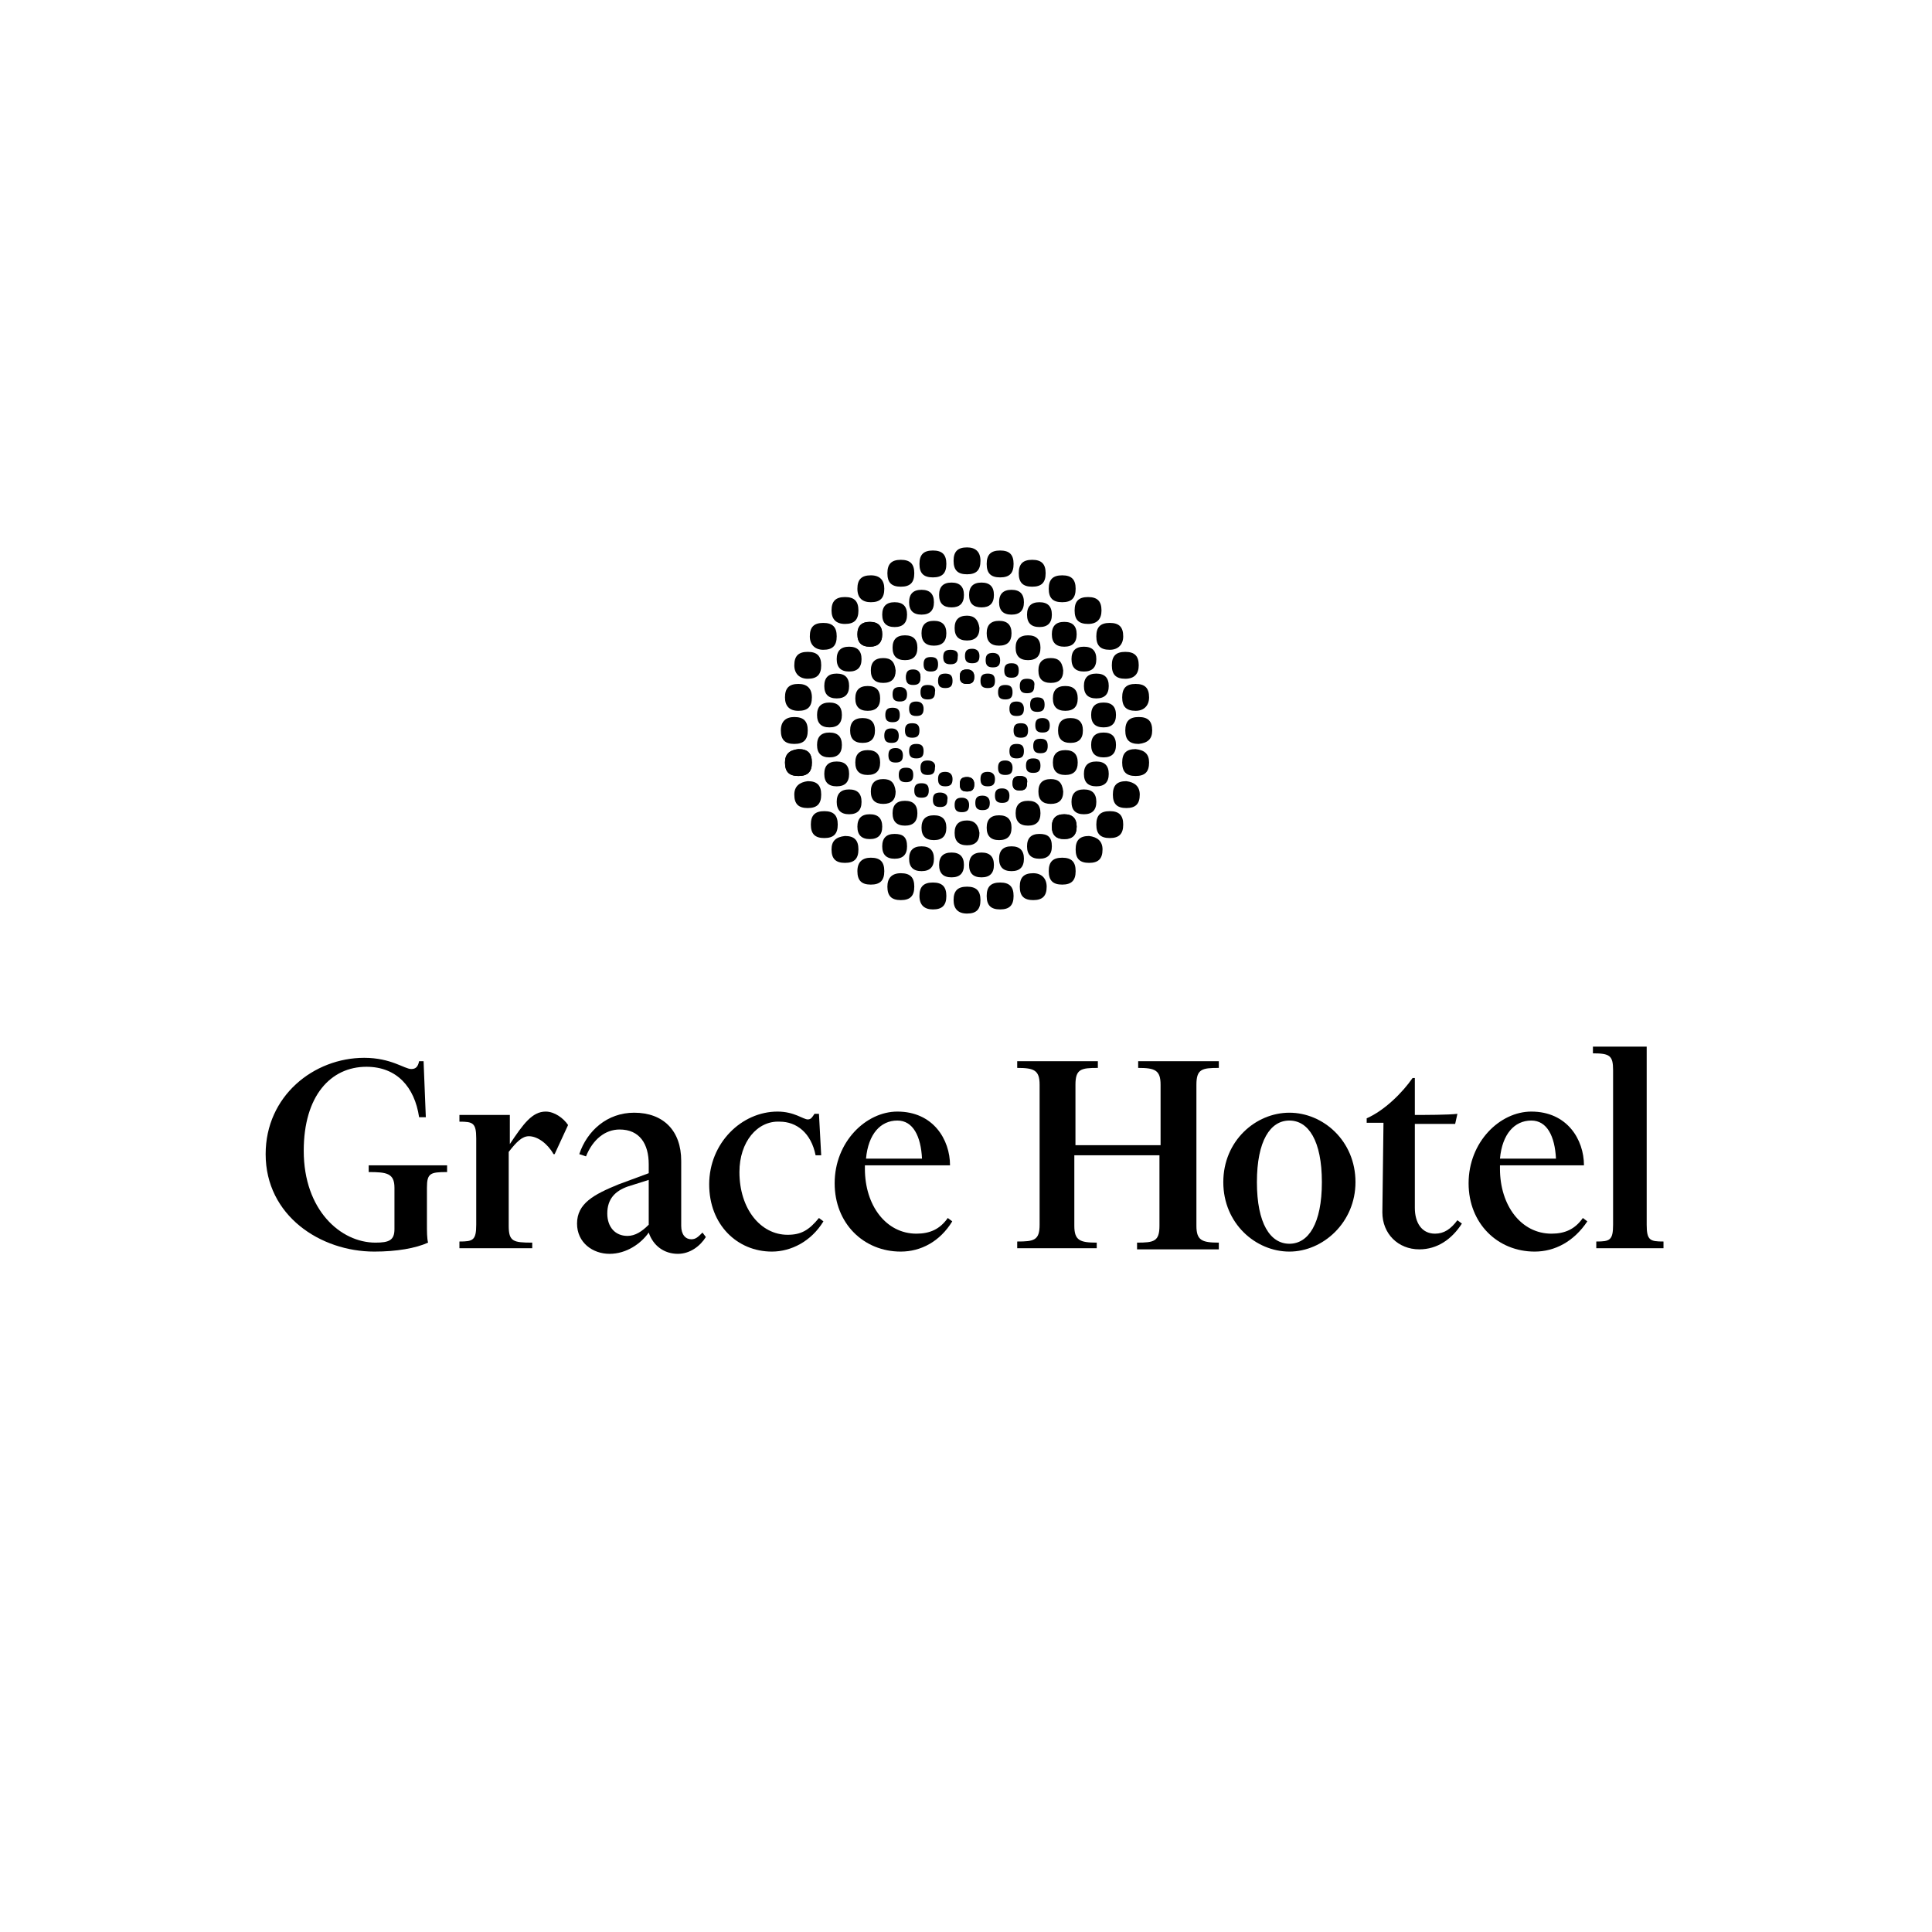 <svg width="240" height="240" viewBox="0 0 240 240" fill="none" xmlns="http://www.w3.org/2000/svg">
<path d="M142.743 86.631C142.743 85.474 142.229 84.96 141.072 84.96C139.916 84.96 139.402 85.474 139.402 86.631C139.402 87.787 139.916 88.301 141.072 88.301C142.1 88.301 142.743 87.659 142.743 86.631Z" fill="black"/>
<path d="M141.457 82.648C141.457 81.491 140.943 80.977 139.787 80.977C138.631 80.977 138.117 81.491 138.117 82.648C138.117 83.804 138.631 84.318 139.787 84.318C140.943 84.318 141.457 83.676 141.457 82.648Z" fill="black"/>
<path d="M139.53 79.05C139.53 77.894 139.016 77.38 137.86 77.38C136.703 77.38 136.189 77.894 136.189 79.05C136.189 80.206 136.703 80.72 137.86 80.72C138.888 80.72 139.53 80.078 139.53 79.05Z" fill="black"/>
<path d="M136.832 75.838C136.832 74.681 136.318 74.168 135.162 74.168C134.006 74.168 133.492 74.681 133.492 75.838C133.492 76.994 134.006 77.508 135.162 77.508C136.318 77.508 136.832 76.866 136.832 75.838Z" fill="black"/>
<path d="M133.62 73.139C133.62 71.983 133.106 71.469 131.95 71.469C130.793 71.469 130.279 71.983 130.279 73.139C130.279 74.296 130.793 74.81 131.95 74.81C133.106 74.81 133.62 74.296 133.62 73.139Z" fill="black"/>
<path d="M129.893 71.212C129.893 70.056 129.38 69.542 128.223 69.542C127.067 69.542 126.553 70.056 126.553 71.212C126.553 72.368 127.067 72.882 128.223 72.882C129.38 72.882 129.893 72.368 129.893 71.212Z" fill="black"/>
<path d="M97.514 86.631C97.514 85.474 98.028 84.96 99.184 84.96C100.212 84.96 100.855 85.474 100.855 86.631C100.855 87.787 100.341 88.301 99.184 88.301C98.028 88.301 97.514 87.659 97.514 86.631Z" fill="black"/>
<path d="M98.671 82.648C98.671 81.491 99.185 80.977 100.342 80.977C101.498 80.977 102.012 81.491 102.012 82.648C102.012 83.804 101.498 84.318 100.342 84.318C99.314 84.318 98.671 83.676 98.671 82.648Z" fill="black"/>
<path d="M100.599 79.05C100.599 77.894 101.113 77.38 102.269 77.38C103.425 77.38 103.939 77.894 103.939 79.05C103.939 80.206 103.425 80.72 102.269 80.72C101.241 80.72 100.599 80.078 100.599 79.05Z" fill="black"/>
<path d="M103.296 75.838C103.296 74.681 103.81 74.168 104.967 74.168C106.123 74.168 106.637 74.681 106.637 75.838C106.637 76.994 106.123 77.508 104.967 77.508C103.81 77.508 103.296 76.866 103.296 75.838Z" fill="black"/>
<path d="M106.509 73.139C106.509 71.983 107.023 71.469 108.179 71.469C109.336 71.469 109.85 72.111 109.85 73.139C109.85 74.296 109.336 74.81 108.179 74.81C107.151 74.81 106.509 74.296 106.509 73.139Z" fill="black"/>
<path d="M110.235 71.212C110.235 70.056 110.749 69.542 111.906 69.542C113.062 69.542 113.576 70.056 113.576 71.212C113.576 72.368 113.062 72.882 111.906 72.882C110.749 72.882 110.235 72.368 110.235 71.212Z" fill="black"/>
<path d="M97.514 94.726C97.514 95.882 98.028 96.396 99.184 96.396C100.341 96.396 100.855 95.882 100.855 94.726C100.855 93.569 100.341 93.055 99.184 93.055C98.028 93.184 97.514 93.698 97.514 94.726Z" fill="black"/>
<path d="M98.671 98.709C98.671 99.865 99.185 100.379 100.342 100.379C101.498 100.379 102.012 99.865 102.012 98.709C102.012 97.552 101.498 97.039 100.342 97.039C99.314 97.167 98.671 97.681 98.671 98.709Z" fill="black"/>
<path d="M100.727 102.435C100.727 103.592 101.241 104.106 102.397 104.106C103.553 104.106 104.067 103.592 104.067 102.435C104.067 101.279 103.553 100.765 102.397 100.765C101.241 100.765 100.727 101.279 100.727 102.435Z" fill="black"/>
<path d="M103.296 105.519C103.296 106.675 103.81 107.189 104.967 107.189C106.123 107.189 106.637 106.675 106.637 105.519C106.637 104.363 106.123 103.849 104.967 103.849C103.81 103.977 103.296 104.491 103.296 105.519Z" fill="black"/>
<path d="M106.509 108.217C106.509 109.374 107.023 109.888 108.179 109.888C109.336 109.888 109.85 109.374 109.85 108.217C109.85 107.061 109.336 106.547 108.179 106.547C107.151 106.547 106.509 107.061 106.509 108.217Z" fill="black"/>
<path d="M110.235 110.145C110.235 111.301 110.749 111.815 111.906 111.815C113.062 111.815 113.576 111.301 113.576 110.145C113.576 108.988 113.062 108.474 111.906 108.474C110.749 108.474 110.235 109.117 110.235 110.145Z" fill="black"/>
<path d="M142.743 94.726C142.743 95.882 142.229 96.396 141.072 96.396C139.916 96.396 139.402 95.882 139.402 94.726C139.402 93.569 139.916 93.055 141.072 93.055C142.229 93.184 142.743 93.698 142.743 94.726Z" fill="black"/>
<path d="M141.585 98.709C141.585 99.865 141.071 100.379 139.915 100.379C138.759 100.379 138.245 99.865 138.245 98.709C138.245 97.552 138.759 97.039 139.915 97.039C140.943 97.167 141.585 97.681 141.585 98.709Z" fill="black"/>
<path d="M139.53 102.435C139.53 103.592 139.016 104.106 137.86 104.106C136.703 104.106 136.189 103.592 136.189 102.435C136.189 101.279 136.703 100.765 137.86 100.765C139.016 100.765 139.53 101.279 139.53 102.435Z" fill="black"/>
<path d="M136.96 105.519C136.96 106.675 136.446 107.189 135.29 107.189C134.134 107.189 133.62 106.675 133.62 105.519C133.62 104.363 134.134 103.849 135.29 103.849C136.318 103.977 136.96 104.491 136.96 105.519Z" fill="black"/>
<path d="M133.62 108.217C133.62 109.374 133.106 109.888 131.95 109.888C130.793 109.888 130.279 109.374 130.279 108.217C130.279 107.061 130.793 106.547 131.95 106.547C133.106 106.547 133.62 107.061 133.62 108.217Z" fill="black"/>
<path d="M130.021 110.145C130.021 111.301 129.507 111.815 128.351 111.815C127.195 111.815 126.681 111.301 126.681 110.145C126.681 108.988 127.195 108.474 128.351 108.474C129.379 108.474 130.021 109.117 130.021 110.145Z" fill="black"/>
<path d="M120.127 68C118.971 68 118.457 68.514 118.457 69.67C118.457 70.827 118.971 71.341 120.127 71.341C121.283 71.341 121.797 70.827 121.797 69.67C121.797 68.514 121.155 68 120.127 68Z" fill="black"/>
<path d="M132.205 101.15C131.178 101.15 130.664 101.664 130.664 102.692C130.664 103.72 131.178 104.234 132.205 104.234C133.233 104.234 133.747 103.72 133.747 102.692C133.747 101.664 133.233 101.15 132.205 101.15Z" fill="black"/>
<path d="M134.647 98.067C133.619 98.067 133.105 98.581 133.105 99.609C133.105 100.636 133.619 101.15 134.647 101.15C135.675 101.15 136.189 100.636 136.189 99.609C136.189 98.581 135.675 98.067 134.647 98.067Z" fill="black"/>
<path d="M136.19 94.597C135.162 94.597 134.648 95.111 134.648 96.139C134.648 97.167 135.162 97.681 136.19 97.681C137.218 97.681 137.732 97.167 137.732 96.139C137.732 95.111 137.218 94.597 136.19 94.597Z" fill="black"/>
<path d="M137.089 91C136.061 91 135.547 91.514 135.547 92.542C135.547 93.57 136.061 94.084 137.089 94.084C138.117 94.084 138.631 93.57 138.631 92.542C138.631 91.514 138.117 91 137.089 91Z" fill="black"/>
<path d="M137.089 87.273C136.061 87.273 135.547 87.787 135.547 88.815C135.547 89.843 136.061 90.357 137.089 90.357C138.117 90.357 138.631 89.843 138.631 88.815C138.631 87.787 138.117 87.273 137.089 87.273Z" fill="black"/>
<path d="M136.19 83.675C135.162 83.675 134.648 84.189 134.648 85.217C134.648 86.245 135.162 86.759 136.19 86.759C137.218 86.759 137.732 86.245 137.732 85.217C137.732 84.189 137.218 83.675 136.19 83.675Z" fill="black"/>
<path d="M134.647 80.335C133.619 80.335 133.105 80.849 133.105 81.877C133.105 82.905 133.619 83.419 134.647 83.419C135.675 83.419 136.189 82.905 136.189 81.877C136.189 80.849 135.675 80.335 134.647 80.335Z" fill="black"/>
<path d="M132.205 77.251C131.178 77.251 130.664 77.765 130.664 78.793C130.664 79.821 131.178 80.335 132.205 80.335C133.233 80.335 133.747 79.821 133.747 78.793C133.747 77.765 133.233 77.251 132.205 77.251Z" fill="black"/>
<path d="M129.123 74.81C128.096 74.81 127.582 75.324 127.582 76.352C127.582 77.38 128.096 77.894 129.123 77.894C130.151 77.894 130.665 77.38 130.665 76.352C130.665 75.324 130.151 74.81 129.123 74.81Z" fill="black"/>
<path d="M125.653 73.268C124.625 73.268 124.111 73.782 124.111 74.81C124.111 75.838 124.625 76.352 125.653 76.352C126.681 76.352 127.195 75.838 127.195 74.81C127.195 73.782 126.681 73.268 125.653 73.268Z" fill="black"/>
<path d="M121.926 72.369C120.898 72.369 120.384 72.883 120.384 73.91C120.384 74.939 120.898 75.452 121.926 75.452C122.954 75.452 123.468 74.939 123.468 73.91C123.468 72.883 122.954 72.369 121.926 72.369Z" fill="black"/>
<path d="M118.202 72.369C117.174 72.369 116.66 72.883 116.66 73.91C116.66 74.939 117.174 75.452 118.202 75.452C119.229 75.452 119.743 74.939 119.743 73.91C119.743 72.883 119.229 72.369 118.202 72.369Z" fill="black"/>
<path d="M114.475 73.268C113.447 73.268 112.933 73.782 112.933 74.81C112.933 75.838 113.447 76.352 114.475 76.352C115.503 76.352 116.017 75.838 116.017 74.81C116.017 73.782 115.503 73.268 114.475 73.268Z" fill="black"/>
<path d="M111.135 74.81C110.107 74.81 109.593 75.324 109.593 76.352C109.593 77.38 110.107 77.894 111.135 77.894C112.163 77.894 112.677 77.38 112.677 76.352C112.677 75.324 112.163 74.81 111.135 74.81Z" fill="black"/>
<path d="M108.051 77.251C107.023 77.251 106.509 77.765 106.509 78.793C106.509 79.821 107.023 80.335 108.051 80.335C109.079 80.335 109.593 79.821 109.593 78.793C109.593 77.765 109.079 77.251 108.051 77.251Z" fill="black"/>
<path d="M132.205 101.15C131.178 101.15 130.664 101.664 130.664 102.692C130.664 103.72 131.178 104.234 132.205 104.234C133.233 104.234 133.747 103.72 133.747 102.692C133.747 101.664 133.233 101.15 132.205 101.15Z" fill="black"/>
<path d="M129.123 103.592C128.096 103.592 127.582 104.106 127.582 105.133C127.582 106.161 128.096 106.675 129.123 106.675C130.151 106.675 130.665 106.161 130.665 105.133C130.665 103.977 130.151 103.592 129.123 103.592Z" fill="black"/>
<path d="M125.653 105.134C124.625 105.134 124.111 105.648 124.111 106.675C124.111 107.703 124.625 108.217 125.653 108.217C126.681 108.217 127.195 107.703 127.195 106.675C127.195 105.648 126.681 105.134 125.653 105.134Z" fill="black"/>
<path d="M121.926 105.905C120.898 105.905 120.384 106.419 120.384 107.446C120.384 108.474 120.898 108.988 121.926 108.988C122.954 108.988 123.468 108.474 123.468 107.446C123.468 106.419 122.954 105.905 121.926 105.905Z" fill="black"/>
<path d="M118.202 105.905C117.174 105.905 116.66 106.419 116.66 107.446C116.66 108.474 117.174 108.988 118.202 108.988C119.229 108.988 119.743 108.474 119.743 107.446C119.743 106.419 119.229 105.905 118.202 105.905Z" fill="black"/>
<path d="M114.475 105.134C113.447 105.134 112.933 105.648 112.933 106.675C112.933 107.703 113.447 108.217 114.475 108.217C115.503 108.217 116.017 107.703 116.017 106.675C116.017 105.648 115.503 105.134 114.475 105.134Z" fill="black"/>
<path d="M111.135 103.592C110.107 103.592 109.593 104.106 109.593 105.133C109.593 106.161 110.107 106.675 111.135 106.675C112.163 106.675 112.677 106.161 112.677 105.133C112.677 103.977 112.163 103.592 111.135 103.592Z" fill="black"/>
<path d="M108.051 101.15C107.023 101.15 106.509 101.664 106.509 102.692C106.509 103.72 107.023 104.234 108.051 104.234C109.079 104.234 109.593 103.72 109.593 102.692C109.593 101.664 109.079 101.15 108.051 101.15Z" fill="black"/>
<path d="M105.481 98.067C104.453 98.067 103.939 98.581 103.939 99.609C103.939 100.636 104.453 101.15 105.481 101.15C106.509 101.15 107.023 100.636 107.023 99.609C107.023 98.581 106.509 98.067 105.481 98.067Z" fill="black"/>
<path d="M103.937 94.597C102.909 94.597 102.396 95.111 102.396 96.139C102.396 97.167 102.909 97.681 103.937 97.681C104.965 97.681 105.479 97.167 105.479 96.139C105.479 95.111 104.965 94.597 103.937 94.597Z" fill="black"/>
<path d="M103.039 91C102.011 91 101.497 91.514 101.497 92.542C101.497 93.57 102.011 94.084 103.039 94.084C104.067 94.084 104.581 93.57 104.581 92.542C104.581 91.514 104.067 91 103.039 91Z" fill="black"/>
<path d="M103.039 87.273C102.011 87.273 101.497 87.787 101.497 88.815C101.497 89.843 102.011 90.357 103.039 90.357C104.067 90.357 104.581 89.843 104.581 88.815C104.581 87.787 104.067 87.273 103.039 87.273Z" fill="black"/>
<path d="M103.937 83.675C102.909 83.675 102.396 84.189 102.396 85.217C102.396 86.245 102.909 86.759 103.937 86.759C104.965 86.759 105.479 86.245 105.479 85.217C105.479 84.189 104.965 83.675 103.937 83.675Z" fill="black"/>
<path d="M105.481 80.335C104.453 80.335 103.939 80.849 103.939 81.877C103.939 82.905 104.453 83.419 105.481 83.419C106.509 83.419 107.023 82.905 107.023 81.877C107.023 80.849 106.509 80.335 105.481 80.335Z" fill="black"/>
<path d="M108.051 77.251C107.023 77.251 106.509 77.765 106.509 78.793C106.509 79.821 107.023 80.335 108.051 80.335C109.079 80.335 109.593 79.821 109.593 78.793C109.593 77.765 109.079 77.251 108.051 77.251Z" fill="black"/>
<path d="M124.112 101.279C123.084 101.279 122.57 101.793 122.57 102.821C122.57 103.849 123.084 104.363 124.112 104.363C125.14 104.363 125.654 103.849 125.654 102.821C125.654 101.793 125.14 101.279 124.112 101.279Z" fill="black"/>
<path d="M127.708 99.48C126.68 99.48 126.166 99.994 126.166 101.022C126.166 102.05 126.68 102.564 127.708 102.564C128.736 102.564 129.25 102.05 129.25 101.022C129.25 99.994 128.736 99.48 127.708 99.48Z" fill="black"/>
<path d="M130.537 96.782C129.509 96.782 128.995 97.296 128.995 98.324C128.995 99.352 129.509 99.865 130.537 99.865C131.564 99.865 132.078 99.352 132.078 98.324C131.95 97.167 131.436 96.782 130.537 96.782Z" fill="black"/>
<path d="M132.336 93.184C131.308 93.184 130.794 93.698 130.794 94.726C130.794 95.754 131.308 96.268 132.336 96.268C133.364 96.268 133.878 95.754 133.878 94.726C133.878 93.698 133.364 93.184 132.336 93.184Z" fill="black"/>
<path d="M132.978 89.201C131.95 89.201 131.436 89.715 131.436 90.743C131.436 91.77 131.95 92.284 132.978 92.284C134.006 92.284 134.52 91.77 134.52 90.743C134.52 89.715 134.006 89.201 132.978 89.201Z" fill="black"/>
<path d="M132.336 85.218C131.308 85.218 130.794 85.731 130.794 86.759C130.794 87.787 131.308 88.301 132.336 88.301C133.364 88.301 133.878 87.787 133.878 86.759C133.878 85.731 133.364 85.218 132.336 85.218Z" fill="black"/>
<path d="M130.537 81.748C129.509 81.748 128.995 82.262 128.995 83.29C128.995 84.318 129.509 84.832 130.537 84.832C131.564 84.832 132.078 84.318 132.078 83.29C131.95 82.134 131.436 81.748 130.537 81.748Z" fill="black"/>
<path d="M127.708 78.922C126.68 78.922 126.166 79.436 126.166 80.463C126.166 81.491 126.68 82.005 127.708 82.005C128.736 82.005 129.25 81.491 129.25 80.463C129.25 79.436 128.736 78.922 127.708 78.922Z" fill="black"/>
<path d="M124.112 77.123C123.084 77.123 122.57 77.636 122.57 78.664C122.57 79.692 123.084 80.206 124.112 80.206C125.14 80.206 125.654 79.692 125.654 78.664C125.654 77.636 125.14 77.123 124.112 77.123Z" fill="black"/>
<path d="M120.129 101.921C119.101 101.921 118.587 102.435 118.587 103.463C118.587 104.491 119.101 105.005 120.129 105.005C121.157 105.005 121.671 104.491 121.671 103.463C121.542 102.435 121.028 101.921 120.129 101.921Z" fill="black"/>
<path d="M116.016 101.279C114.988 101.279 114.474 101.793 114.474 102.821C114.474 103.849 114.988 104.363 116.016 104.363C117.044 104.363 117.558 103.849 117.558 102.821C117.558 101.793 117.044 101.279 116.016 101.279Z" fill="black"/>
<path d="M112.42 99.48C111.392 99.48 110.878 99.994 110.878 101.022C110.878 102.05 111.392 102.564 112.42 102.564C113.448 102.564 113.962 102.05 113.962 101.022C113.962 99.994 113.448 99.48 112.42 99.48Z" fill="black"/>
<path d="M109.72 96.782C108.692 96.782 108.178 97.296 108.178 98.324C108.178 99.352 108.692 99.865 109.72 99.865C110.748 99.865 111.261 99.352 111.261 98.324C111.133 97.167 110.619 96.782 109.72 96.782Z" fill="black"/>
<path d="M107.792 93.184C106.764 93.184 106.25 93.698 106.25 94.726C106.25 95.754 106.764 96.268 107.792 96.268C108.82 96.268 109.334 95.754 109.334 94.726C109.334 93.698 108.82 93.184 107.792 93.184Z" fill="black"/>
<path d="M107.149 89.201C106.121 89.201 105.607 89.715 105.607 90.743C105.607 91.77 106.121 92.284 107.149 92.284C108.177 92.284 108.691 91.77 108.691 90.743C108.691 89.715 108.177 89.201 107.149 89.201Z" fill="black"/>
<path d="M107.792 85.218C106.764 85.218 106.25 85.731 106.25 86.759C106.25 87.787 106.764 88.301 107.792 88.301C108.82 88.301 109.334 87.787 109.334 86.759C109.334 85.731 108.82 85.218 107.792 85.218Z" fill="black"/>
<path d="M109.72 81.748C108.692 81.748 108.178 82.262 108.178 83.29C108.178 84.318 108.692 84.832 109.72 84.832C110.748 84.832 111.261 84.318 111.261 83.29C111.133 82.134 110.619 81.748 109.72 81.748Z" fill="black"/>
<path d="M112.42 78.922C111.392 78.922 110.878 79.436 110.878 80.463C110.878 81.491 111.392 82.005 112.42 82.005C113.448 82.005 113.962 81.491 113.962 80.463C113.962 79.436 113.448 78.922 112.42 78.922Z" fill="black"/>
<path d="M116.016 77.123C114.988 77.123 114.474 77.636 114.474 78.664C114.474 79.692 114.988 80.206 116.016 80.206C117.044 80.206 117.558 79.692 117.558 78.664C117.558 77.636 117.044 77.123 116.016 77.123Z" fill="black"/>
<path d="M120.129 76.48C119.101 76.48 118.587 76.994 118.587 78.022C118.587 79.05 119.101 79.564 120.129 79.564C121.157 79.564 121.671 79.05 121.671 78.022C121.542 76.994 121.028 76.48 120.129 76.48Z" fill="black"/>
<path d="M126.682 96.396C126.039 96.396 125.782 96.653 125.782 97.296C125.782 97.938 126.039 98.195 126.682 98.195C127.324 98.195 127.581 97.938 127.581 97.296C127.71 96.653 127.324 96.396 126.682 96.396Z" fill="black"/>
<path d="M128.351 94.212C127.708 94.212 127.451 94.469 127.451 95.111C127.451 95.754 127.708 96.011 128.351 96.011C128.993 96.011 129.25 95.754 129.25 95.111C129.25 94.469 128.993 94.212 128.351 94.212Z" fill="black"/>
<path d="M129.251 91.77C128.609 91.77 128.352 92.028 128.352 92.67C128.352 93.312 128.609 93.569 129.251 93.569C129.894 93.569 130.151 93.312 130.151 92.67C130.151 92.028 129.894 91.77 129.251 91.77Z" fill="black"/>
<path d="M129.507 89.201C128.865 89.201 128.608 89.458 128.608 90.1C128.608 90.743 128.865 90.999 129.507 90.999C130.15 90.999 130.407 90.743 130.407 90.1C130.407 89.458 130.021 89.201 129.507 89.201Z" fill="black"/>
<path d="M128.865 86.631C128.223 86.631 127.966 86.888 127.966 87.53C127.966 88.173 128.223 88.43 128.865 88.43C129.508 88.43 129.765 88.173 129.765 87.53C129.765 86.888 129.508 86.631 128.865 86.631Z" fill="black"/>
<path d="M127.58 84.318C126.938 84.318 126.681 84.575 126.681 85.218C126.681 85.86 126.938 86.117 127.58 86.117C128.223 86.117 128.48 85.86 128.48 85.218C128.608 84.575 128.223 84.318 127.58 84.318Z" fill="black"/>
<path d="M125.652 82.391C125.01 82.391 124.753 82.648 124.753 83.29C124.753 83.933 125.01 84.189 125.652 84.189C126.295 84.189 126.552 83.933 126.552 83.29C126.552 82.648 126.295 82.391 125.652 82.391Z" fill="black"/>
<path d="M123.341 81.106C122.699 81.106 122.442 81.363 122.442 82.005C122.442 82.648 122.699 82.905 123.341 82.905C123.984 82.905 124.241 82.648 124.241 82.005C124.241 81.363 123.855 81.106 123.341 81.106Z" fill="black"/>
<path d="M120.772 80.592C120.129 80.592 119.872 80.849 119.872 81.492C119.872 82.134 120.129 82.391 120.772 82.391C121.414 82.391 121.671 82.134 121.671 81.492C121.671 80.849 121.285 80.592 120.772 80.592Z" fill="black"/>
<path d="M118.071 80.721C117.429 80.721 117.172 80.977 117.172 81.62C117.172 82.262 117.429 82.519 118.071 82.519C118.714 82.519 118.971 82.262 118.971 81.62C119.099 80.977 118.714 80.721 118.071 80.721Z" fill="black"/>
<path d="M115.632 81.62C114.989 81.62 114.732 81.877 114.732 82.519C114.732 83.162 114.989 83.419 115.632 83.419C116.274 83.419 116.531 83.162 116.531 82.519C116.531 81.877 116.274 81.62 115.632 81.62Z" fill="black"/>
<path d="M113.446 83.162C112.804 83.162 112.547 83.419 112.547 84.061C112.547 84.704 112.804 84.96 113.446 84.96C114.089 84.96 114.346 84.704 114.346 84.061C114.346 83.547 114.089 83.162 113.446 83.162Z" fill="black"/>
<path d="M126.682 96.396C126.039 96.396 125.782 96.653 125.782 97.296C125.782 97.938 126.039 98.195 126.682 98.195C127.324 98.195 127.581 97.938 127.581 97.296C127.71 96.653 127.324 96.396 126.682 96.396Z" fill="black"/>
<path d="M124.496 97.938C123.853 97.938 123.596 98.195 123.596 98.837C123.596 99.48 123.853 99.737 124.496 99.737C125.138 99.737 125.395 99.48 125.395 98.837C125.395 98.323 125.138 97.938 124.496 97.938Z" fill="black"/>
<path d="M122.057 98.837C121.414 98.837 121.157 99.094 121.157 99.737C121.157 100.379 121.414 100.636 122.057 100.636C122.699 100.636 122.956 100.379 122.956 99.737C122.956 99.223 122.699 98.837 122.057 98.837Z" fill="black"/>
<path d="M119.486 99.094C118.844 99.094 118.587 99.352 118.587 99.994C118.587 100.636 118.844 100.893 119.486 100.893C120.129 100.893 120.386 100.636 120.386 99.994C120.386 99.352 120 99.094 119.486 99.094Z" fill="black"/>
<path d="M116.787 98.452C116.144 98.452 115.887 98.709 115.887 99.351C115.887 99.994 116.144 100.251 116.787 100.251C117.429 100.251 117.686 99.994 117.686 99.351C117.815 98.837 117.429 98.452 116.787 98.452Z" fill="black"/>
<path d="M114.475 97.296C113.833 97.296 113.576 97.553 113.576 98.195C113.576 98.838 113.833 99.094 114.475 99.094C115.118 99.094 115.375 98.838 115.375 98.195C115.375 97.553 115.118 97.296 114.475 97.296Z" fill="black"/>
<path d="M112.548 95.368C111.905 95.368 111.648 95.625 111.648 96.268C111.648 96.91 111.905 97.167 112.548 97.167C113.19 97.167 113.447 96.91 113.447 96.268C113.447 95.625 113.19 95.368 112.548 95.368Z" fill="black"/>
<path d="M111.263 92.927C110.62 92.927 110.363 93.184 110.363 93.826C110.363 94.469 110.62 94.726 111.263 94.726C111.905 94.726 112.162 94.469 112.162 93.826C112.162 93.312 111.905 92.927 111.263 92.927Z" fill="black"/>
<path d="M110.749 90.486C110.106 90.486 109.849 90.743 109.849 91.385C109.849 92.028 110.106 92.284 110.749 92.284C111.391 92.284 111.648 92.028 111.648 91.385C111.648 90.743 111.263 90.486 110.749 90.486Z" fill="black"/>
<path d="M110.876 87.916C110.234 87.916 109.977 88.173 109.977 88.815C109.977 89.458 110.234 89.715 110.876 89.715C111.518 89.715 111.775 89.458 111.775 88.815C111.775 88.173 111.518 87.916 110.876 87.916Z" fill="black"/>
<path d="M111.777 85.346C111.135 85.346 110.878 85.603 110.878 86.245C110.878 86.888 111.135 87.145 111.777 87.145C112.42 87.145 112.677 86.888 112.677 86.245C112.677 85.731 112.42 85.346 111.777 85.346Z" fill="black"/>
<path d="M113.446 83.29C112.804 83.29 112.547 83.547 112.547 84.19C112.547 84.832 112.804 85.089 113.446 85.089C114.089 85.089 114.346 84.832 114.346 84.19C114.346 83.547 114.089 83.29 113.446 83.29Z" fill="black"/>
<path d="M120.129 96.525C119.486 96.525 119.229 96.782 119.229 97.424C119.229 98.067 119.486 98.323 120.129 98.323C120.771 98.323 121.028 98.067 121.028 97.424C121.028 96.782 120.643 96.525 120.129 96.525Z" fill="black"/>
<path d="M122.699 95.882C122.057 95.882 121.8 96.139 121.8 96.781C121.8 97.424 122.057 97.681 122.699 97.681C123.342 97.681 123.599 97.424 123.599 96.781C123.599 96.268 123.342 95.882 122.699 95.882Z" fill="black"/>
<path d="M124.882 94.469C124.24 94.469 123.983 94.726 123.983 95.368C123.983 96.011 124.24 96.268 124.882 96.268C125.525 96.268 125.782 96.011 125.782 95.368C125.782 94.854 125.525 94.469 124.882 94.469Z" fill="black"/>
<path d="M126.295 92.413C125.652 92.413 125.396 92.67 125.396 93.312C125.396 93.955 125.652 94.212 126.295 94.212C126.937 94.212 127.194 93.955 127.194 93.312C127.194 92.67 126.937 92.413 126.295 92.413Z" fill="black"/>
<path d="M126.81 89.843C126.167 89.843 125.91 90.1 125.91 90.743C125.91 91.385 126.167 91.642 126.81 91.642C127.452 91.642 127.709 91.385 127.709 90.743C127.709 90.1 127.452 89.843 126.81 89.843Z" fill="black"/>
<path d="M126.295 87.145C125.652 87.145 125.396 87.402 125.396 88.044C125.396 88.687 125.652 88.944 126.295 88.944C126.937 88.944 127.194 88.687 127.194 88.044C127.194 87.531 126.937 87.145 126.295 87.145Z" fill="black"/>
<path d="M124.882 85.089C124.24 85.089 123.983 85.346 123.983 85.989C123.983 86.631 124.24 86.888 124.882 86.888C125.525 86.888 125.782 86.631 125.782 85.989C125.782 85.346 125.525 85.089 124.882 85.089Z" fill="black"/>
<path d="M122.699 83.675C122.057 83.675 121.8 83.933 121.8 84.575C121.8 85.217 122.057 85.474 122.699 85.474C123.342 85.474 123.599 85.217 123.599 84.575C123.599 83.933 123.342 83.675 122.699 83.675Z" fill="black"/>
<path d="M120.129 83.162C119.486 83.162 119.229 83.419 119.229 84.061C119.229 84.704 119.486 84.96 120.129 84.96C120.771 84.96 121.028 84.704 121.028 84.061C121.028 83.419 120.643 83.162 120.129 83.162Z" fill="black"/>
<path d="M120.129 96.525C119.486 96.525 119.229 96.782 119.229 97.424C119.229 98.067 119.486 98.323 120.129 98.323C120.771 98.323 121.028 98.067 121.028 97.424C121.028 96.782 120.643 96.525 120.129 96.525Z" fill="black"/>
<path d="M117.429 95.882C116.786 95.882 116.529 96.139 116.529 96.781C116.529 97.424 116.786 97.681 117.429 97.681C118.071 97.681 118.328 97.424 118.328 96.781C118.328 96.268 118.071 95.882 117.429 95.882Z" fill="black"/>
<path d="M115.246 94.469C114.603 94.469 114.346 94.726 114.346 95.368C114.346 96.011 114.603 96.268 115.246 96.268C115.888 96.268 116.145 96.011 116.145 95.368C116.274 94.854 115.888 94.469 115.246 94.469Z" fill="black"/>
<path d="M113.833 92.413C113.19 92.413 112.933 92.67 112.933 93.312C112.933 93.955 113.19 94.212 113.833 94.212C114.475 94.212 114.732 93.955 114.732 93.312C114.732 92.67 114.475 92.413 113.833 92.413Z" fill="black"/>
<path d="M113.318 89.843C112.676 89.843 112.419 90.1 112.419 90.743C112.419 91.385 112.676 91.642 113.318 91.642C113.961 91.642 114.218 91.385 114.218 90.743C114.218 90.1 113.961 89.843 113.318 89.843Z" fill="black"/>
<path d="M113.833 87.145C113.19 87.145 112.933 87.402 112.933 88.044C112.933 88.687 113.19 88.944 113.833 88.944C114.475 88.944 114.732 88.687 114.732 88.044C114.732 87.531 114.475 87.145 113.833 87.145Z" fill="black"/>
<path d="M115.246 85.089C114.603 85.089 114.346 85.346 114.346 85.989C114.346 86.631 114.603 86.888 115.246 86.888C115.888 86.888 116.145 86.631 116.145 85.989C116.274 85.346 115.888 85.089 115.246 85.089Z" fill="black"/>
<path d="M117.429 83.675C116.786 83.675 116.529 83.933 116.529 84.575C116.529 85.217 116.786 85.474 117.429 85.474C118.071 85.474 118.328 85.217 118.328 84.575C118.328 83.933 118.071 83.675 117.429 83.675Z" fill="black"/>
<path d="M120.129 83.162C119.486 83.162 119.229 83.419 119.229 84.061C119.229 84.704 119.486 84.96 120.129 84.96C120.771 84.96 121.028 84.704 121.028 84.061C121.028 83.419 120.643 83.162 120.129 83.162Z" fill="black"/>
<path d="M124.24 68.385C123.084 68.385 122.57 68.899 122.57 70.056C122.57 71.212 123.084 71.726 124.24 71.726C125.397 71.726 125.911 71.212 125.911 70.056C125.911 68.899 125.397 68.385 124.24 68.385Z" fill="black"/>
<path d="M115.888 68.385C114.732 68.385 114.218 68.899 114.218 70.056C114.218 71.212 114.732 71.726 115.888 71.726C117.045 71.726 117.559 71.212 117.559 70.056C117.559 68.899 117.045 68.385 115.888 68.385Z" fill="black"/>
<path d="M120.127 113.486C121.283 113.486 121.797 112.972 121.797 111.815C121.797 110.659 121.283 110.145 120.127 110.145C118.971 110.145 118.457 110.659 118.457 111.815C118.457 112.843 118.971 113.486 120.127 113.486Z" fill="black"/>
<path d="M115.888 112.972C117.045 112.972 117.559 112.458 117.559 111.301C117.559 110.145 117.045 109.631 115.888 109.631C114.732 109.631 114.218 110.145 114.218 111.301C114.218 112.458 114.86 112.972 115.888 112.972Z" fill="black"/>
<path d="M124.24 112.972C125.397 112.972 125.911 112.458 125.911 111.301C125.911 110.145 125.397 109.631 124.24 109.631C123.084 109.631 122.57 110.145 122.57 111.301C122.57 112.458 123.084 112.972 124.24 112.972Z" fill="black"/>
<path d="M143.129 90.743C143.129 89.586 142.615 89.072 141.458 89.072C140.302 89.072 139.788 89.586 139.788 90.743C139.788 91.899 140.302 92.413 141.458 92.413C142.615 92.284 143.129 91.771 143.129 90.743Z" fill="black"/>
<path d="M97 90.743C97 91.899 97.514 92.413 98.67 92.413C99.827 92.413 100.341 91.899 100.341 90.743C100.341 89.586 99.827 89.072 98.67 89.072C97.642 89.072 97 89.586 97 90.743Z" fill="black"/>
<path d="M97.514 94.726C97.514 95.882 98.028 96.396 99.184 96.396C100.341 96.396 100.855 95.882 100.855 94.726C100.855 93.569 100.341 93.055 99.184 93.055C98.028 93.184 97.514 93.698 97.514 94.726Z" fill="black"/>
<path d="M46.496 155.477C39.818 155.477 33 151.025 33 143.372C33 136.137 38.983 131.406 45.244 131.406C48.584 131.406 50.253 132.798 51.088 132.798C51.645 132.798 51.923 132.519 52.062 131.824H52.618L52.897 138.781H52.062C51.505 135.024 49.279 132.519 45.522 132.519C41.07 132.519 37.731 136.137 37.731 142.955C37.731 150.329 42.322 154.364 46.636 154.364C48.305 154.364 49.001 154.086 49.001 152.694V147.546C49.001 145.737 48.027 145.598 45.801 145.598V144.763H55.54V145.598C53.453 145.598 53.036 145.737 53.036 147.546V151.999C53.036 152.973 53.036 153.807 53.175 154.364C51.645 155.06 49.279 155.477 46.496 155.477Z" fill="black"/>
<path d="M66.116 155.06H57.072V154.225C58.742 154.225 59.159 154.086 59.159 152.138V141.425C59.159 139.477 58.742 139.337 57.072 139.337V138.503H63.334V142.12C65.003 139.616 66.116 138.085 67.786 138.085C68.899 138.085 70.012 138.92 70.569 139.755L68.899 143.372H68.76C68.064 142.12 66.812 141.146 65.699 141.146C64.864 141.146 64.168 141.842 63.194 143.094V152.277C63.194 154.225 63.751 154.364 66.116 154.364V155.06Z" fill="black"/>
<path d="M76.969 140.311C75.161 140.311 73.63 141.563 72.795 143.651L71.96 143.372C72.934 140.45 75.439 138.224 78.778 138.224C82.396 138.224 84.622 140.45 84.622 144.207V152.277C84.622 153.39 85.178 153.947 85.874 153.947C86.431 153.947 86.709 153.668 87.266 153.112L87.683 153.668C86.987 154.782 85.735 155.756 84.205 155.756C82.535 155.756 81.144 154.782 80.587 153.112C79.613 154.503 77.804 155.756 75.717 155.756C73.63 155.756 71.682 154.364 71.682 151.999C71.682 149.494 73.769 148.381 76.83 147.129L80.587 145.738V144.624C80.587 142.12 79.474 140.311 76.969 140.311ZM77.943 147.407C76.413 147.964 75.439 148.938 75.439 150.747C75.439 152.416 76.413 153.529 77.943 153.529C78.917 153.529 79.752 152.973 80.587 152.138V146.572L77.943 147.407Z" fill="black"/>
<path d="M91.855 145.599C91.855 150.19 94.499 153.39 97.838 153.39C99.507 153.39 100.481 152.834 101.734 151.303L102.29 151.721C100.76 154.225 98.255 155.477 95.89 155.477C91.577 155.477 88.098 152.138 88.098 147.129C88.098 141.981 92.133 138.085 96.586 138.085C98.673 138.085 99.786 139.059 100.342 139.059C100.76 139.059 100.899 138.781 101.177 138.363H101.734L102.012 143.512H101.316C100.76 140.729 98.951 139.337 96.864 139.337C94.081 139.198 91.855 141.842 91.855 145.599Z" fill="black"/>
<path d="M111.893 155.477C107.301 155.477 103.684 151.999 103.684 146.99C103.684 141.842 107.579 138.085 111.475 138.085C115.928 138.085 118.015 141.564 118.015 144.764H107.44C107.44 144.903 107.44 145.042 107.44 145.181C107.44 149.773 110.084 153.251 113.841 153.251C115.51 153.251 116.763 152.695 117.737 151.303L118.293 151.721C116.763 154.225 114.397 155.477 111.893 155.477ZM107.579 143.929H114.536C114.397 141.146 113.423 139.198 111.475 139.198C109.388 139.198 107.858 140.868 107.579 143.929Z" fill="black"/>
<path d="M136.379 155.06H126.361V154.225C128.448 154.225 129.144 154.086 129.144 152.138V134.746C129.144 132.937 128.448 132.659 126.361 132.659V131.824H136.379V132.659C134.292 132.659 133.597 132.798 133.597 134.746V142.259H144.171V134.746C144.171 132.937 143.475 132.659 141.388 132.659V131.824H151.406V132.659C149.319 132.659 148.623 132.798 148.623 134.746V152.277C148.623 154.086 149.319 154.364 151.406 154.364V155.199H141.249V154.364C143.336 154.364 144.032 154.225 144.032 152.277V143.512H133.457V152.277C133.457 154.086 134.153 154.364 136.24 154.364V155.06H136.379Z" fill="black"/>
<path d="M160.173 155.477C155.998 155.477 151.963 151.999 151.963 146.851C151.963 141.703 155.998 138.224 160.173 138.224C164.347 138.224 168.382 141.703 168.382 146.851C168.382 151.86 164.347 155.477 160.173 155.477ZM160.173 139.198C157.807 139.198 156.138 141.703 156.138 146.851C156.138 151.999 157.807 154.503 160.173 154.503C162.538 154.503 164.208 151.999 164.208 146.851C164.208 141.703 162.538 139.198 160.173 139.198Z" fill="black"/>
<path d="M175.479 133.911H175.757V138.502C177.009 138.502 179.931 138.502 181.044 138.363L180.766 139.616H175.757V150.051C175.757 151.86 176.592 153.251 178.261 153.251C179.374 153.251 180.209 152.695 181.044 151.581L181.601 151.999C180.348 153.947 178.54 155.199 176.313 155.199C173.67 155.199 171.722 153.251 171.722 150.607L171.861 139.476H169.774V138.92C172 137.946 174.226 135.72 175.479 133.911Z" fill="black"/>
<path d="M190.644 155.477C186.053 155.477 182.435 151.999 182.435 146.99C182.435 141.842 186.331 138.085 190.227 138.085C194.679 138.085 196.766 141.564 196.766 144.764H186.331C186.331 144.903 186.331 145.042 186.331 145.181C186.331 149.773 188.975 153.251 192.731 153.251C194.401 153.251 195.653 152.695 196.627 151.303L197.184 151.721C195.514 154.225 193.149 155.477 190.644 155.477ZM186.331 143.929H193.288C193.149 141.146 192.175 139.198 190.227 139.198C188.14 139.198 186.609 140.868 186.331 143.929Z" fill="black"/>
<path d="M197.879 130.85V130.015H204.558V152.138C204.558 154.086 204.975 154.225 206.645 154.225V155.06H198.296V154.225C199.966 154.225 200.383 154.086 200.383 152.138V132.937C200.383 131.128 199.966 130.85 197.879 130.85Z" fill="black"/>
</svg>
